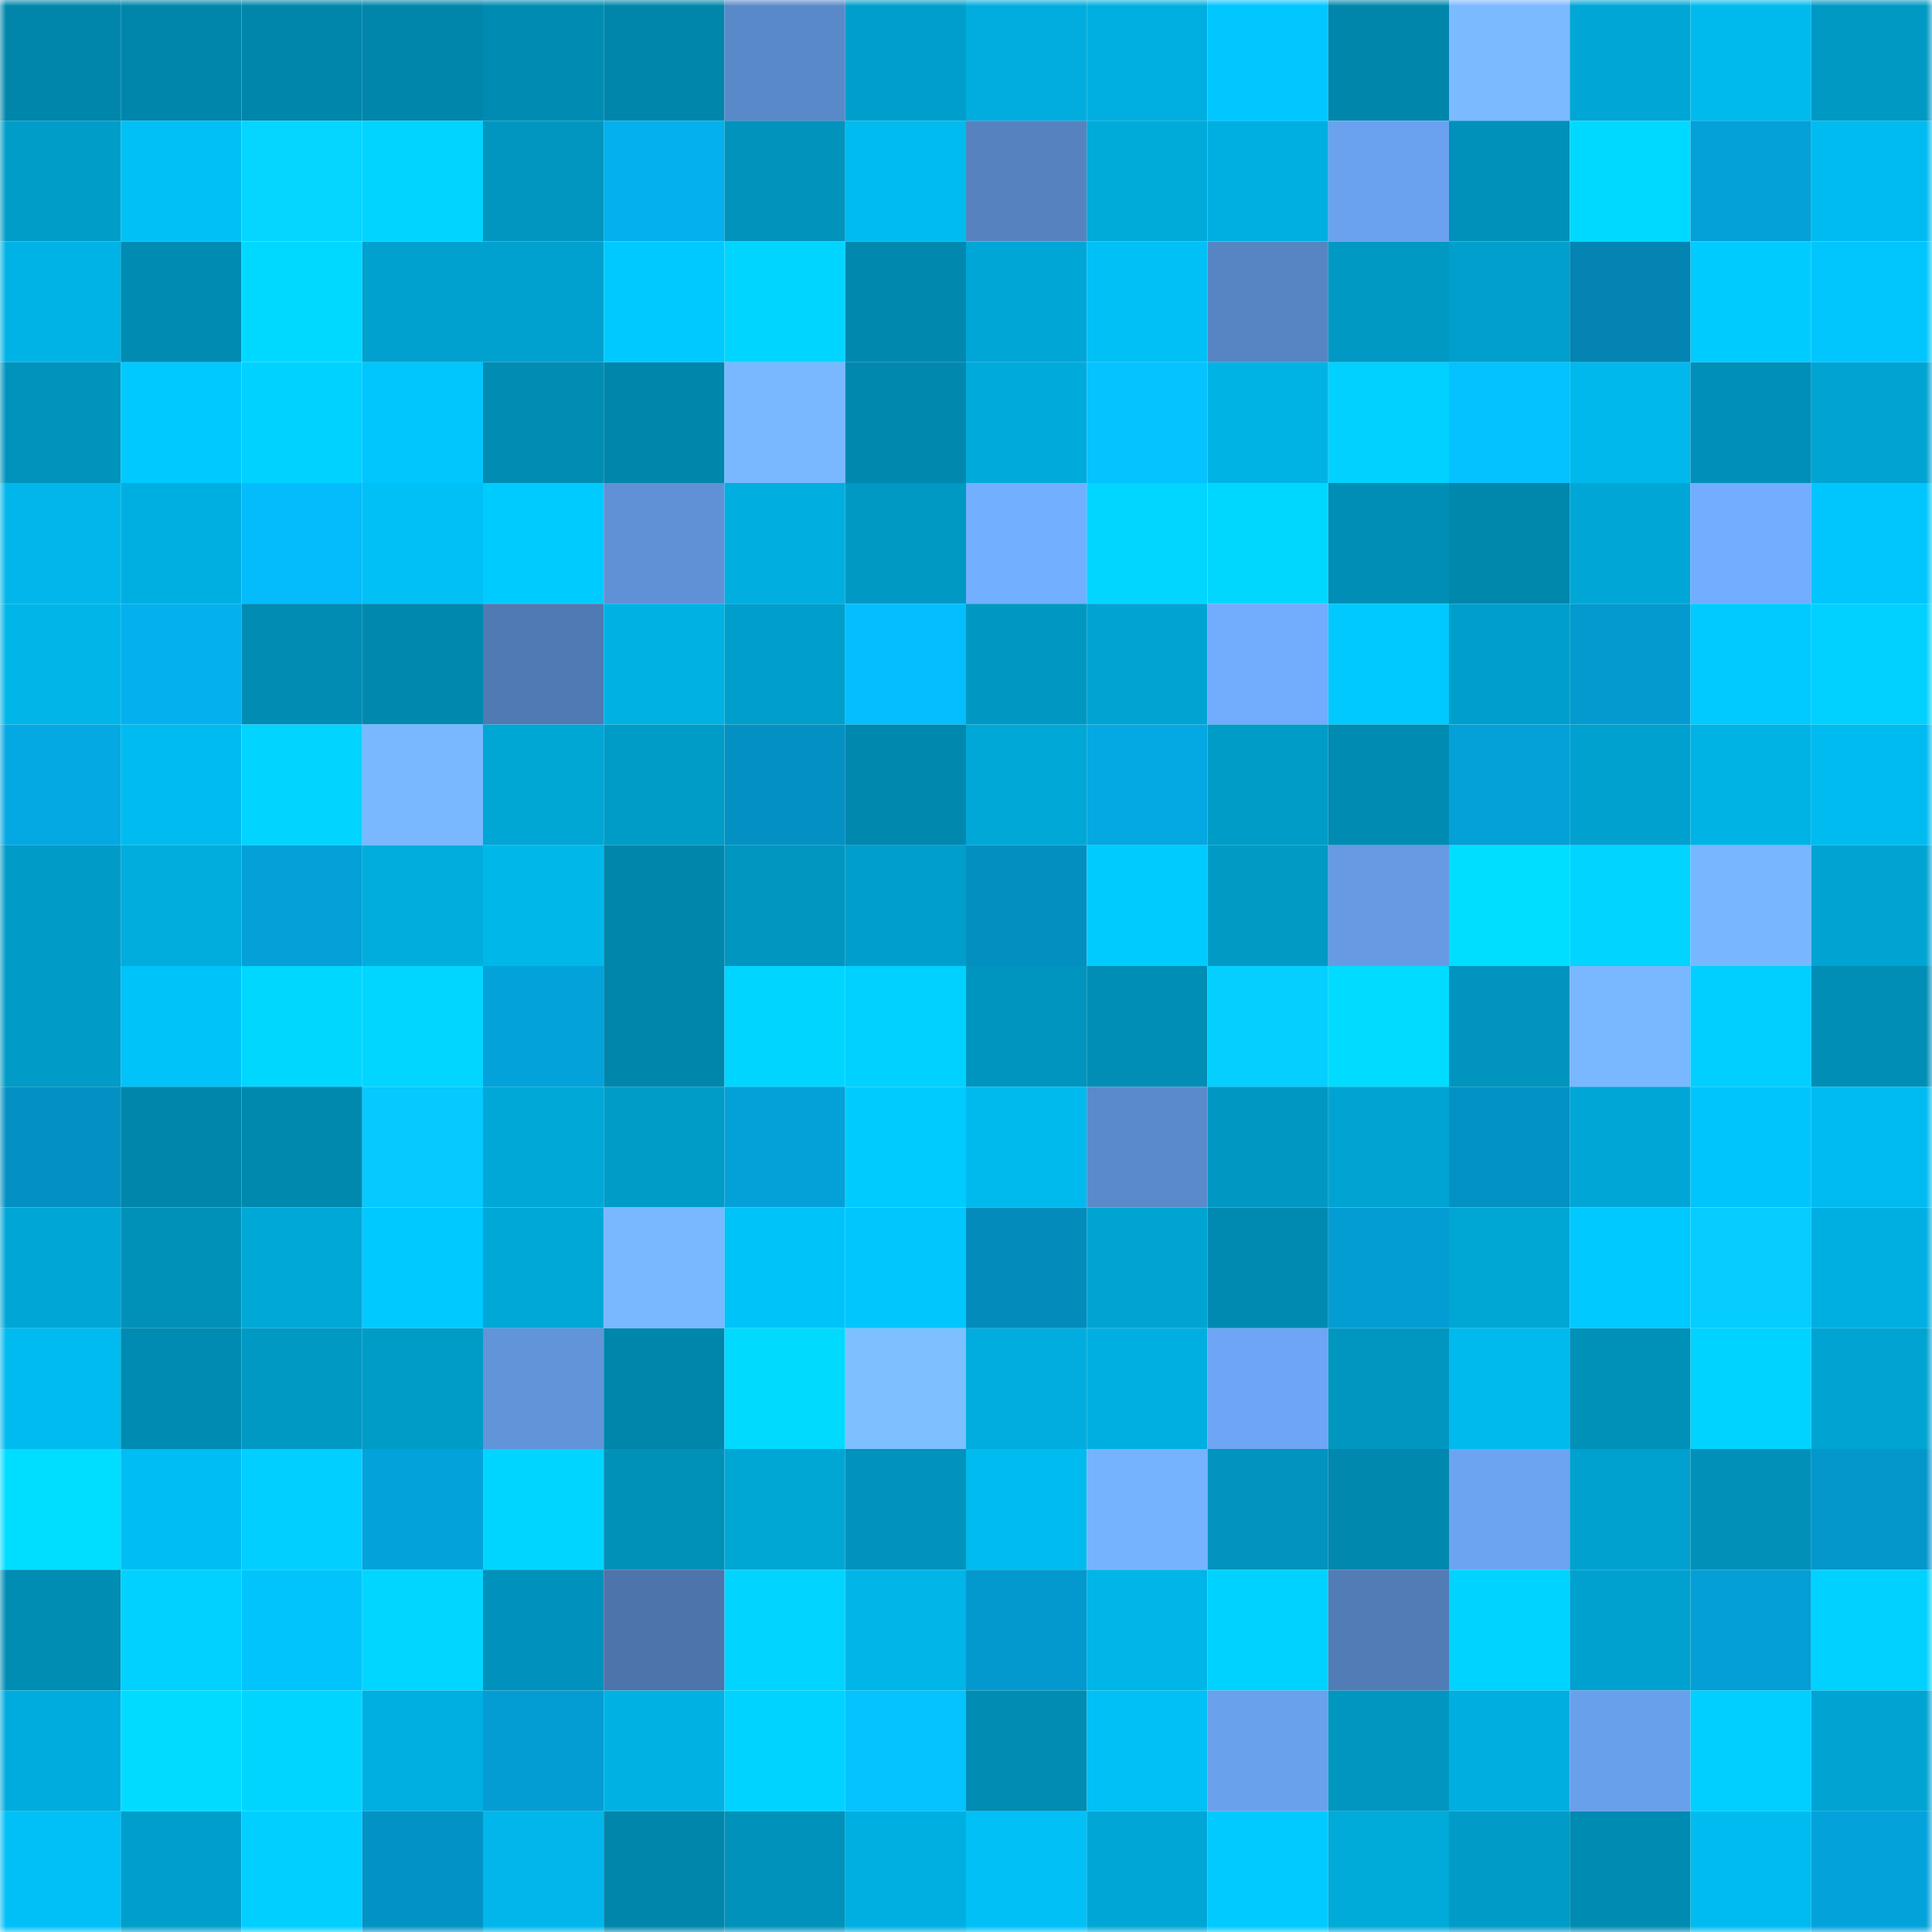 <svg viewBox="0 0 160 160" fill="none" role="img" xmlns="http://www.w3.org/2000/svg" width="240" height="240" name="ens%2Clostdonkeys.eth"><mask id="1084438716" mask-type="alpha" maskUnits="userSpaceOnUse" x="0" y="0" width="160" height="160"><rect width="160" height="160" fill="#FFFFFF"></rect></mask><g mask="url(#1084438716)"><rect x="0" y="0" width="10" height="10" fill="#0086ab"></rect><rect x="10" y="0" width="10" height="10" fill="#0086ab"></rect><rect x="20" y="0" width="10" height="10" fill="#0086ab"></rect><rect x="30" y="0" width="10" height="10" fill="#0086ab"></rect><rect x="40" y="0" width="10" height="10" fill="#008bb2"></rect><rect x="50" y="0" width="10" height="10" fill="#0086ab"></rect><rect x="60" y="0" width="10" height="10" fill="#5a89c9"></rect><rect x="70" y="0" width="10" height="10" fill="#009fcb"></rect><rect x="80" y="0" width="10" height="10" fill="#00adde"></rect><rect x="90" y="0" width="10" height="10" fill="#00afe1"></rect><rect x="100" y="0" width="10" height="10" fill="#00c7ff"></rect><rect x="110" y="0" width="10" height="10" fill="#0086ab"></rect><rect x="120" y="0" width="10" height="10" fill="#7bbaff"></rect><rect x="130" y="0" width="10" height="10" fill="#00a7d6"></rect><rect x="140" y="0" width="10" height="10" fill="#00baee"></rect><rect x="150" y="0" width="10" height="10" fill="#0099c4"></rect><rect x="0" y="10" width="10" height="10" fill="#009dc9"></rect><rect x="10" y="10" width="10" height="10" fill="#00c0f6"></rect><rect x="20" y="10" width="10" height="10" fill="#05d6ff"></rect><rect x="30" y="10" width="10" height="10" fill="#00d4ff"></rect><rect x="40" y="10" width="10" height="10" fill="#0096c0"></rect><rect x="50" y="10" width="10" height="10" fill="#04b0ed"></rect><rect x="60" y="10" width="10" height="10" fill="#0094bd"></rect><rect x="70" y="10" width="10" height="10" fill="#00bbef"></rect><rect x="80" y="10" width="10" height="10" fill="#5683c0"></rect><rect x="90" y="10" width="10" height="10" fill="#00aad9"></rect><rect x="100" y="10" width="10" height="10" fill="#00afe1"></rect><rect x="110" y="10" width="10" height="10" fill="#6ba2ef"></rect><rect x="120" y="10" width="10" height="10" fill="#0091ba"></rect><rect x="130" y="10" width="10" height="10" fill="#00d9ff"></rect><rect x="140" y="10" width="10" height="10" fill="#04a0d8"></rect><rect x="150" y="10" width="10" height="10" fill="#00bbef"></rect><rect x="0" y="20" width="10" height="10" fill="#00b3e6"></rect><rect x="10" y="20" width="10" height="10" fill="#008bb2"></rect><rect x="20" y="20" width="10" height="10" fill="#00d9ff"></rect><rect x="30" y="20" width="10" height="10" fill="#00a1cf"></rect><rect x="40" y="20" width="10" height="10" fill="#00a1ce"></rect><rect x="50" y="20" width="10" height="10" fill="#00c9ff"></rect><rect x="60" y="20" width="10" height="10" fill="#00d5ff"></rect><rect x="70" y="20" width="10" height="10" fill="#0088af"></rect><rect x="80" y="20" width="10" height="10" fill="#00a7d6"></rect><rect x="90" y="20" width="10" height="10" fill="#00c0f6"></rect><rect x="100" y="20" width="10" height="10" fill="#5784c3"></rect><rect x="110" y="20" width="10" height="10" fill="#0099c4"></rect><rect x="120" y="20" width="10" height="10" fill="#009fcc"></rect><rect x="130" y="20" width="10" height="10" fill="#0384b2"></rect><rect x="140" y="20" width="10" height="10" fill="#00cbff"></rect><rect x="150" y="20" width="10" height="10" fill="#00c6fd"></rect><rect x="0" y="30" width="10" height="10" fill="#0093bc"></rect><rect x="10" y="30" width="10" height="10" fill="#00c9ff"></rect><rect x="20" y="30" width="10" height="10" fill="#00d2ff"></rect><rect x="30" y="30" width="10" height="10" fill="#00c6fd"></rect><rect x="40" y="30" width="10" height="10" fill="#008cb3"></rect><rect x="50" y="30" width="10" height="10" fill="#0086ab"></rect><rect x="60" y="30" width="10" height="10" fill="#79b8ff"></rect><rect x="70" y="30" width="10" height="10" fill="#0088af"></rect><rect x="80" y="30" width="10" height="10" fill="#00abdb"></rect><rect x="90" y="30" width="10" height="10" fill="#04c3ff"></rect><rect x="100" y="30" width="10" height="10" fill="#00b3e5"></rect><rect x="110" y="30" width="10" height="10" fill="#00d1ff"></rect><rect x="120" y="30" width="10" height="10" fill="#04c2ff"></rect><rect x="130" y="30" width="10" height="10" fill="#00b8eb"></rect><rect x="140" y="30" width="10" height="10" fill="#008fb8"></rect><rect x="150" y="30" width="10" height="10" fill="#00a4d2"></rect><rect x="0" y="40" width="10" height="10" fill="#00b6ea"></rect><rect x="10" y="40" width="10" height="10" fill="#00afe1"></rect><rect x="20" y="40" width="10" height="10" fill="#04bbfc"></rect><rect x="30" y="40" width="10" height="10" fill="#00c0f6"></rect><rect x="40" y="40" width="10" height="10" fill="#00cbff"></rect><rect x="50" y="40" width="10" height="10" fill="#6091d6"></rect><rect x="60" y="40" width="10" height="10" fill="#00aedf"></rect><rect x="70" y="40" width="10" height="10" fill="#0099c4"></rect><rect x="80" y="40" width="10" height="10" fill="#73afff"></rect><rect x="90" y="40" width="10" height="10" fill="#00d6ff"></rect><rect x="100" y="40" width="10" height="10" fill="#00d7ff"></rect><rect x="110" y="40" width="10" height="10" fill="#008eb6"></rect><rect x="120" y="40" width="10" height="10" fill="#0087ac"></rect><rect x="130" y="40" width="10" height="10" fill="#00a7d6"></rect><rect x="140" y="40" width="10" height="10" fill="#72adff"></rect><rect x="150" y="40" width="10" height="10" fill="#00c6fd"></rect><rect x="0" y="50" width="10" height="10" fill="#00b5e8"></rect><rect x="10" y="50" width="10" height="10" fill="#04b0ed"></rect><rect x="20" y="50" width="10" height="10" fill="#008cb3"></rect><rect x="30" y="50" width="10" height="10" fill="#0088af"></rect><rect x="40" y="50" width="10" height="10" fill="#507ab3"></rect><rect x="50" y="50" width="10" height="10" fill="#00b2e4"></rect><rect x="60" y="50" width="10" height="10" fill="#009fcb"></rect><rect x="70" y="50" width="10" height="10" fill="#04beff"></rect><rect x="80" y="50" width="10" height="10" fill="#0098c2"></rect><rect x="90" y="50" width="10" height="10" fill="#00a4d2"></rect><rect x="100" y="50" width="10" height="10" fill="#71acfd"></rect><rect x="110" y="50" width="10" height="10" fill="#00c9ff"></rect><rect x="120" y="50" width="10" height="10" fill="#009ecb"></rect><rect x="130" y="50" width="10" height="10" fill="#049acf"></rect><rect x="140" y="50" width="10" height="10" fill="#00caff"></rect><rect x="150" y="50" width="10" height="10" fill="#00d1ff"></rect><rect x="0" y="60" width="10" height="10" fill="#04a8e2"></rect><rect x="10" y="60" width="10" height="10" fill="#00bbef"></rect><rect x="20" y="60" width="10" height="10" fill="#00d4ff"></rect><rect x="30" y="60" width="10" height="10" fill="#79b8ff"></rect><rect x="40" y="60" width="10" height="10" fill="#00a6d4"></rect><rect x="50" y="60" width="10" height="10" fill="#009cc8"></rect><rect x="60" y="60" width="10" height="10" fill="#0391c4"></rect><rect x="70" y="60" width="10" height="10" fill="#0088af"></rect><rect x="80" y="60" width="10" height="10" fill="#00a8d7"></rect><rect x="90" y="60" width="10" height="10" fill="#04a8e2"></rect><rect x="100" y="60" width="10" height="10" fill="#009cc8"></rect><rect x="110" y="60" width="10" height="10" fill="#008bb2"></rect><rect x="120" y="60" width="10" height="10" fill="#04a1d8"></rect><rect x="130" y="60" width="10" height="10" fill="#00a1cf"></rect><rect x="140" y="60" width="10" height="10" fill="#00b3e5"></rect><rect x="150" y="60" width="10" height="10" fill="#00bbef"></rect><rect x="0" y="70" width="10" height="10" fill="#009bc7"></rect><rect x="10" y="70" width="10" height="10" fill="#00addd"></rect><rect x="20" y="70" width="10" height="10" fill="#04a0d7"></rect><rect x="30" y="70" width="10" height="10" fill="#00addd"></rect><rect x="40" y="70" width="10" height="10" fill="#00b7ea"></rect><rect x="50" y="70" width="10" height="10" fill="#0086ab"></rect><rect x="60" y="70" width="10" height="10" fill="#0096c0"></rect><rect x="70" y="70" width="10" height="10" fill="#009fcb"></rect><rect x="80" y="70" width="10" height="10" fill="#038fc0"></rect><rect x="90" y="70" width="10" height="10" fill="#00cbff"></rect><rect x="100" y="70" width="10" height="10" fill="#009ac5"></rect><rect x="110" y="70" width="10" height="10" fill="#669be4"></rect><rect x="120" y="70" width="10" height="10" fill="#00deff"></rect><rect x="130" y="70" width="10" height="10" fill="#00d4ff"></rect><rect x="140" y="70" width="10" height="10" fill="#78b7ff"></rect><rect x="150" y="70" width="10" height="10" fill="#00a4d2"></rect><rect x="0" y="80" width="10" height="10" fill="#009bc6"></rect><rect x="10" y="80" width="10" height="10" fill="#00c3fa"></rect><rect x="20" y="80" width="10" height="10" fill="#00d7ff"></rect><rect x="30" y="80" width="10" height="10" fill="#00d6ff"></rect><rect x="40" y="80" width="10" height="10" fill="#04a2da"></rect><rect x="50" y="80" width="10" height="10" fill="#0086ab"></rect><rect x="60" y="80" width="10" height="10" fill="#00d5ff"></rect><rect x="70" y="80" width="10" height="10" fill="#00d1ff"></rect><rect x="80" y="80" width="10" height="10" fill="#0095be"></rect><rect x="90" y="80" width="10" height="10" fill="#008eb6"></rect><rect x="100" y="80" width="10" height="10" fill="#05cfff"></rect><rect x="110" y="80" width="10" height="10" fill="#00dcff"></rect><rect x="120" y="80" width="10" height="10" fill="#0094be"></rect><rect x="130" y="80" width="10" height="10" fill="#79b8ff"></rect><rect x="140" y="80" width="10" height="10" fill="#00cfff"></rect><rect x="150" y="80" width="10" height="10" fill="#008eb6"></rect><rect x="0" y="90" width="10" height="10" fill="#0391c4"></rect><rect x="10" y="90" width="10" height="10" fill="#0086ab"></rect><rect x="20" y="90" width="10" height="10" fill="#0089af"></rect><rect x="30" y="90" width="10" height="10" fill="#05c9ff"></rect><rect x="40" y="90" width="10" height="10" fill="#00a8d8"></rect><rect x="50" y="90" width="10" height="10" fill="#009cc8"></rect><rect x="60" y="90" width="10" height="10" fill="#04a1d9"></rect><rect x="70" y="90" width="10" height="10" fill="#00cbff"></rect><rect x="80" y="90" width="10" height="10" fill="#00baee"></rect><rect x="90" y="90" width="10" height="10" fill="#5b8acb"></rect><rect x="100" y="90" width="10" height="10" fill="#0098c3"></rect><rect x="110" y="90" width="10" height="10" fill="#00a4d2"></rect><rect x="120" y="90" width="10" height="10" fill="#0392c4"></rect><rect x="130" y="90" width="10" height="10" fill="#00a7d6"></rect><rect x="140" y="90" width="10" height="10" fill="#00c5fc"></rect><rect x="150" y="90" width="10" height="10" fill="#00bbef"></rect><rect x="0" y="100" width="10" height="10" fill="#00a7d6"></rect><rect x="10" y="100" width="10" height="10" fill="#0091b9"></rect><rect x="20" y="100" width="10" height="10" fill="#00a8d7"></rect><rect x="30" y="100" width="10" height="10" fill="#00c9ff"></rect><rect x="40" y="100" width="10" height="10" fill="#00a8d7"></rect><rect x="50" y="100" width="10" height="10" fill="#79b8ff"></rect><rect x="60" y="100" width="10" height="10" fill="#00c3fa"></rect><rect x="70" y="100" width="10" height="10" fill="#00c6fd"></rect><rect x="80" y="100" width="10" height="10" fill="#038bbc"></rect><rect x="90" y="100" width="10" height="10" fill="#00a4d2"></rect><rect x="100" y="100" width="10" height="10" fill="#008ab1"></rect><rect x="110" y="100" width="10" height="10" fill="#049dd3"></rect><rect x="120" y="100" width="10" height="10" fill="#00a7d5"></rect><rect x="130" y="100" width="10" height="10" fill="#00c9ff"></rect><rect x="140" y="100" width="10" height="10" fill="#05cdff"></rect><rect x="150" y="100" width="10" height="10" fill="#00afe1"></rect><rect x="0" y="110" width="10" height="10" fill="#00bbef"></rect><rect x="10" y="110" width="10" height="10" fill="#008bb2"></rect><rect x="20" y="110" width="10" height="10" fill="#0099c4"></rect><rect x="30" y="110" width="10" height="10" fill="#009cc8"></rect><rect x="40" y="110" width="10" height="10" fill="#6294da"></rect><rect x="50" y="110" width="10" height="10" fill="#0086ab"></rect><rect x="60" y="110" width="10" height="10" fill="#00daff"></rect><rect x="70" y="110" width="10" height="10" fill="#7ec0ff"></rect><rect x="80" y="110" width="10" height="10" fill="#00adde"></rect><rect x="90" y="110" width="10" height="10" fill="#00afe1"></rect><rect x="100" y="110" width="10" height="10" fill="#6ea6f5"></rect><rect x="110" y="110" width="10" height="10" fill="#0096c0"></rect><rect x="120" y="110" width="10" height="10" fill="#00baee"></rect><rect x="130" y="110" width="10" height="10" fill="#0091b9"></rect><rect x="140" y="110" width="10" height="10" fill="#00d3ff"></rect><rect x="150" y="110" width="10" height="10" fill="#00a4d2"></rect><rect x="0" y="120" width="10" height="10" fill="#00deff"></rect><rect x="10" y="120" width="10" height="10" fill="#00bdf3"></rect><rect x="20" y="120" width="10" height="10" fill="#00cfff"></rect><rect x="30" y="120" width="10" height="10" fill="#04a2db"></rect><rect x="40" y="120" width="10" height="10" fill="#00d5ff"></rect><rect x="50" y="120" width="10" height="10" fill="#0091b9"></rect><rect x="60" y="120" width="10" height="10" fill="#00a6d4"></rect><rect x="70" y="120" width="10" height="10" fill="#0093bd"></rect><rect x="80" y="120" width="10" height="10" fill="#00bbef"></rect><rect x="90" y="120" width="10" height="10" fill="#76b3ff"></rect><rect x="100" y="120" width="10" height="10" fill="#0094be"></rect><rect x="110" y="120" width="10" height="10" fill="#0088af"></rect><rect x="120" y="120" width="10" height="10" fill="#6ca4f1"></rect><rect x="130" y="120" width="10" height="10" fill="#00a1cf"></rect><rect x="140" y="120" width="10" height="10" fill="#0090b8"></rect><rect x="150" y="120" width="10" height="10" fill="#0397cc"></rect><rect x="0" y="130" width="10" height="10" fill="#008db4"></rect><rect x="10" y="130" width="10" height="10" fill="#00d1ff"></rect><rect x="20" y="130" width="10" height="10" fill="#00c4fb"></rect><rect x="30" y="130" width="10" height="10" fill="#00d6ff"></rect><rect x="40" y="130" width="10" height="10" fill="#0092bc"></rect><rect x="50" y="130" width="10" height="10" fill="#4d74ab"></rect><rect x="60" y="130" width="10" height="10" fill="#00d4ff"></rect><rect x="70" y="130" width="10" height="10" fill="#00b5e8"></rect><rect x="80" y="130" width="10" height="10" fill="#0399ce"></rect><rect x="90" y="130" width="10" height="10" fill="#00b5e8"></rect><rect x="100" y="130" width="10" height="10" fill="#00d2ff"></rect><rect x="110" y="130" width="10" height="10" fill="#517cb6"></rect><rect x="120" y="130" width="10" height="10" fill="#00d3ff"></rect><rect x="130" y="130" width="10" height="10" fill="#00a1cf"></rect><rect x="140" y="130" width="10" height="10" fill="#049fd6"></rect><rect x="150" y="130" width="10" height="10" fill="#00d1ff"></rect><rect x="0" y="140" width="10" height="10" fill="#00acdd"></rect><rect x="10" y="140" width="10" height="10" fill="#00dcff"></rect><rect x="20" y="140" width="10" height="10" fill="#00d5ff"></rect><rect x="30" y="140" width="10" height="10" fill="#00afe1"></rect><rect x="40" y="140" width="10" height="10" fill="#049dd3"></rect><rect x="50" y="140" width="10" height="10" fill="#00b2e4"></rect><rect x="60" y="140" width="10" height="10" fill="#00d3ff"></rect><rect x="70" y="140" width="10" height="10" fill="#04c3ff"></rect><rect x="80" y="140" width="10" height="10" fill="#008cb3"></rect><rect x="90" y="140" width="10" height="10" fill="#00c0f6"></rect><rect x="100" y="140" width="10" height="10" fill="#6aa1ed"></rect><rect x="110" y="140" width="10" height="10" fill="#0096c0"></rect><rect x="120" y="140" width="10" height="10" fill="#00afe0"></rect><rect x="130" y="140" width="10" height="10" fill="#69a0eb"></rect><rect x="140" y="140" width="10" height="10" fill="#00cfff"></rect><rect x="150" y="140" width="10" height="10" fill="#00a4d2"></rect><rect x="0" y="150" width="10" height="10" fill="#00c0f7"></rect><rect x="10" y="150" width="10" height="10" fill="#009fcb"></rect><rect x="20" y="150" width="10" height="10" fill="#00cfff"></rect><rect x="30" y="150" width="10" height="10" fill="#0392c4"></rect><rect x="40" y="150" width="10" height="10" fill="#00b6ea"></rect><rect x="50" y="150" width="10" height="10" fill="#0086ab"></rect><rect x="60" y="150" width="10" height="10" fill="#0092bb"></rect><rect x="70" y="150" width="10" height="10" fill="#00afe1"></rect><rect x="80" y="150" width="10" height="10" fill="#00c0f6"></rect><rect x="90" y="150" width="10" height="10" fill="#00a7d6"></rect><rect x="100" y="150" width="10" height="10" fill="#00caff"></rect><rect x="110" y="150" width="10" height="10" fill="#00aad9"></rect><rect x="120" y="150" width="10" height="10" fill="#009bc7"></rect><rect x="130" y="150" width="10" height="10" fill="#008bb2"></rect><rect x="140" y="150" width="10" height="10" fill="#00bbef"></rect><rect x="150" y="150" width="10" height="10" fill="#04a2db"></rect></g></svg>